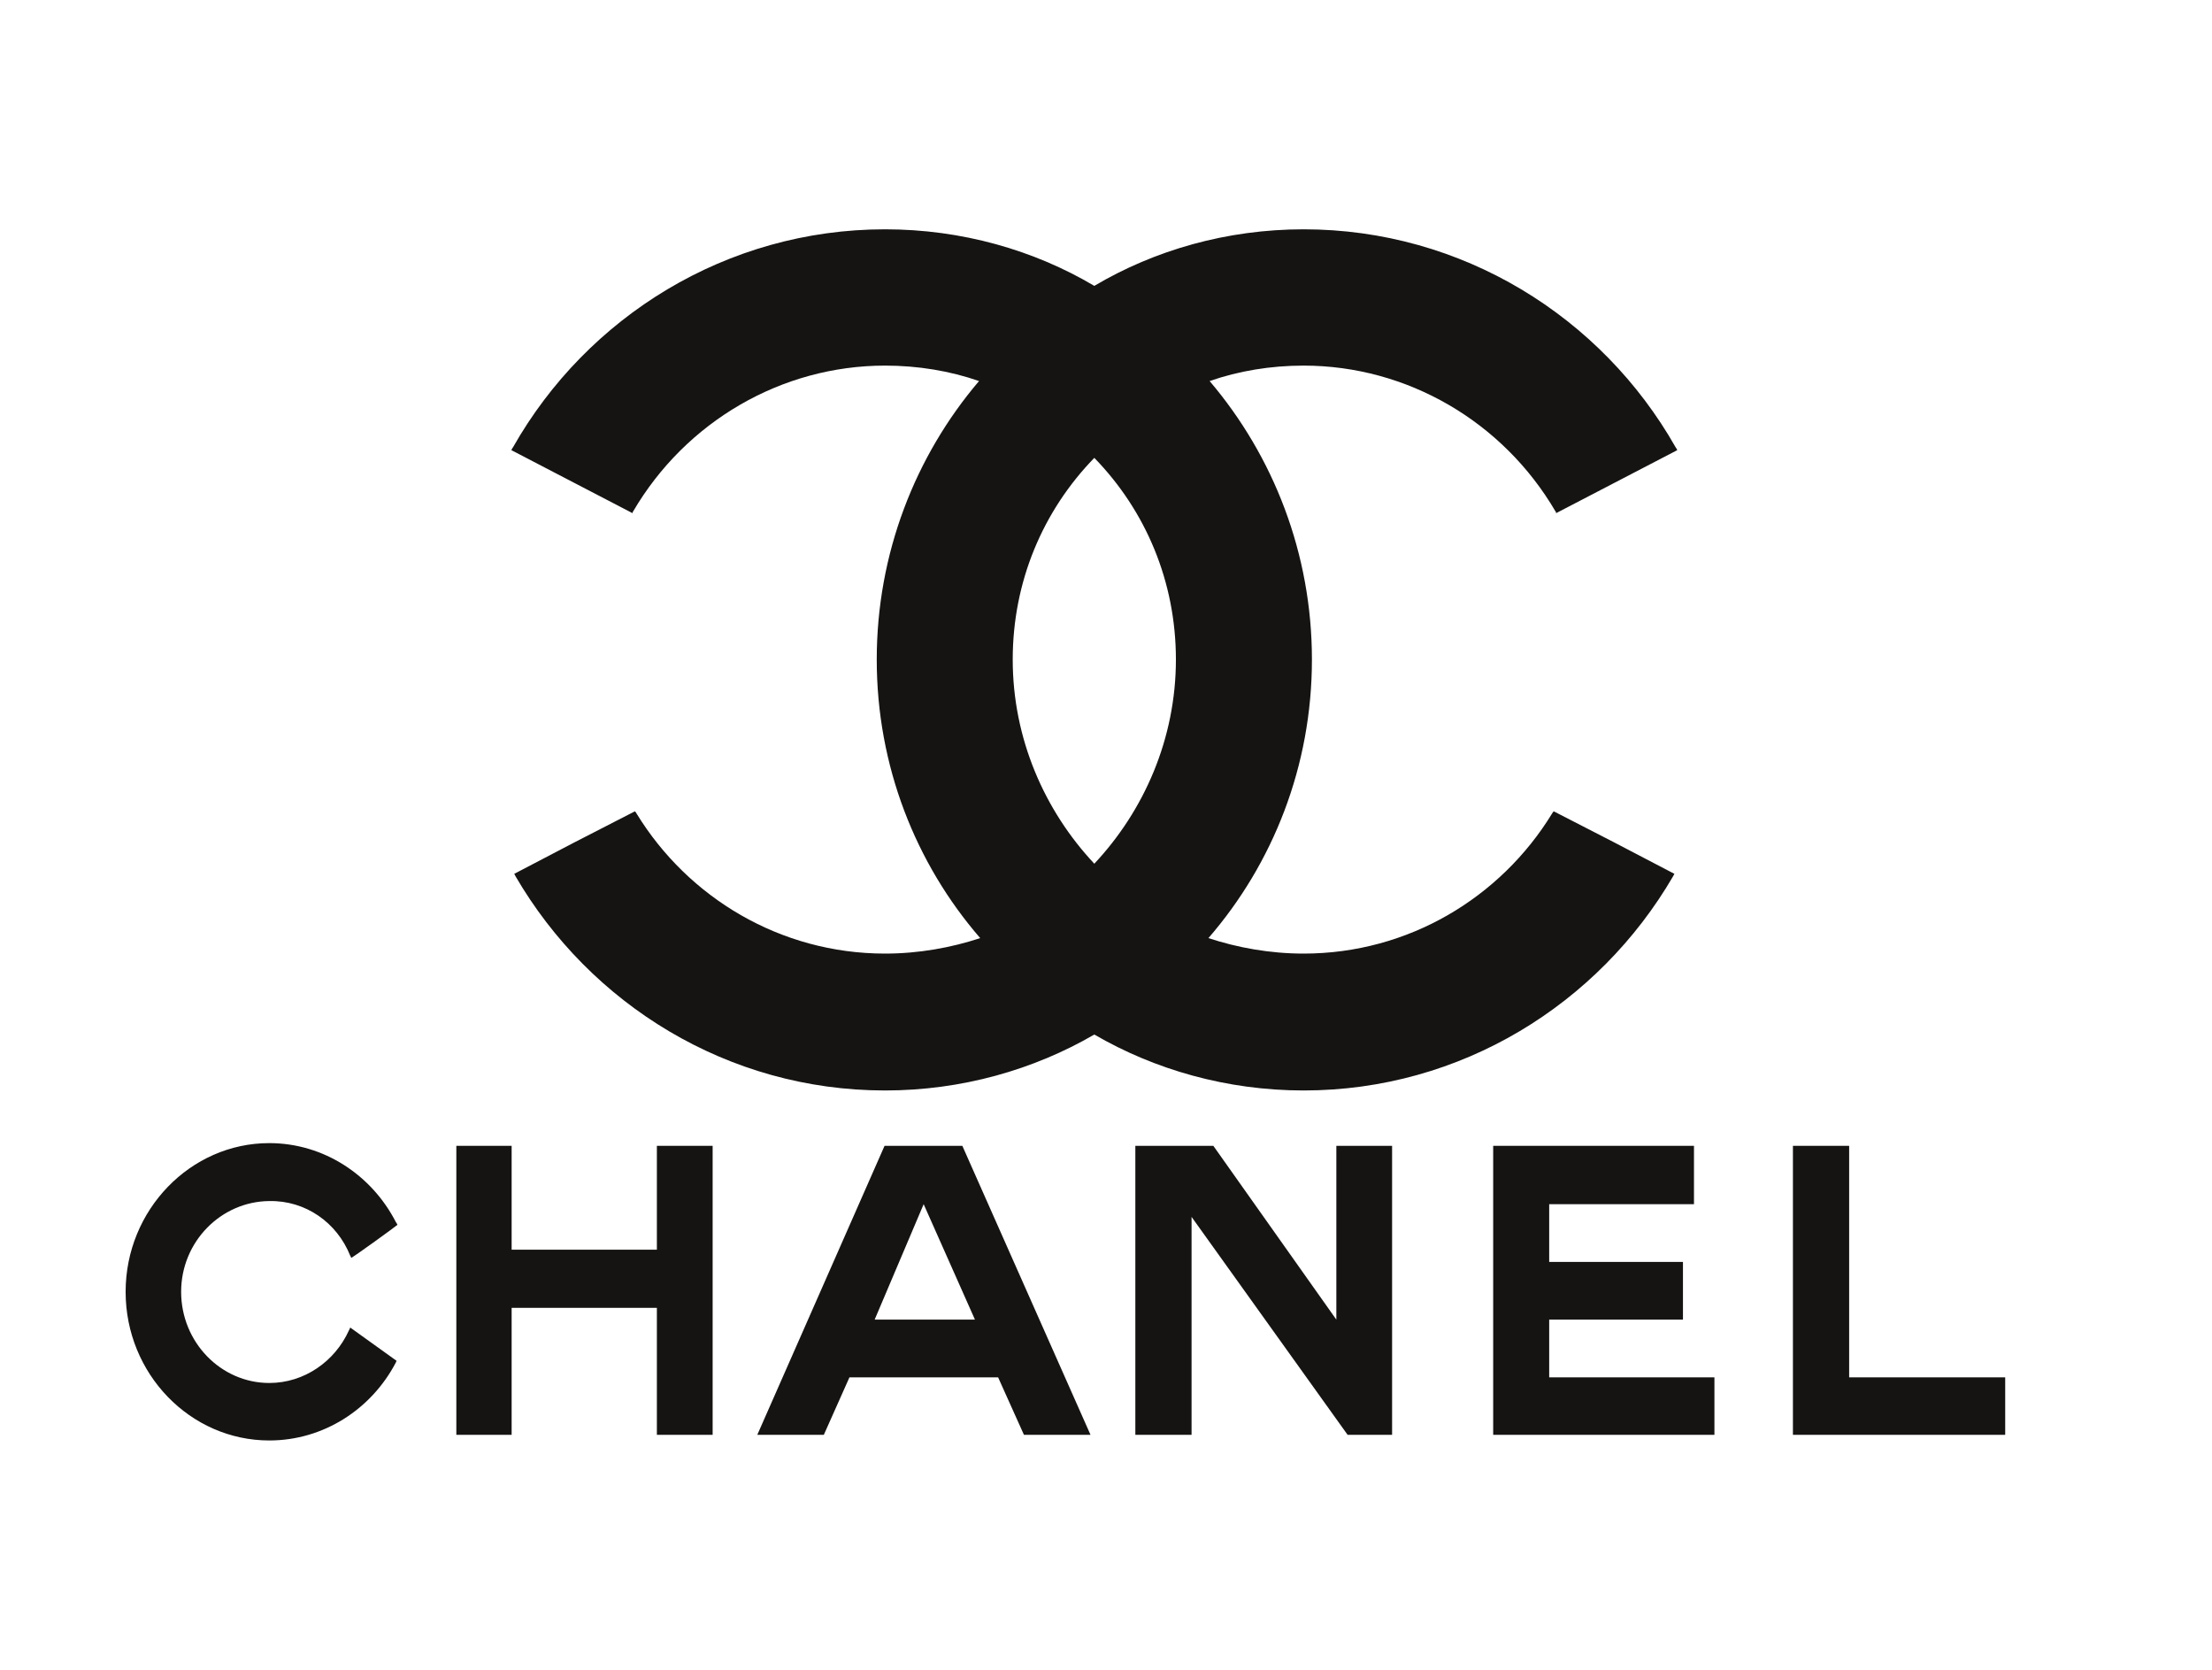 <svg width="53" height="40" viewBox="0 0 53 40" fill="none" xmlns="http://www.w3.org/2000/svg">
<path fill-rule="evenodd" clip-rule="evenodd" d="M9.502 32.598C9.496 32.609 9.485 32.631 9.48 32.647C8.898 33.753 7.756 34.506 6.452 34.506C4.561 34.506 3.01 32.912 3.01 30.945C3.01 28.987 4.561 27.383 6.452 27.383C7.761 27.383 8.909 28.152 9.485 29.275C9.502 29.296 9.507 29.307 9.523 29.34C9.529 29.345 8.424 30.148 8.413 30.131C8.408 30.11 8.403 30.093 8.392 30.082C8.074 29.285 7.32 28.754 6.452 28.771C5.294 28.781 4.34 29.746 4.34 30.945C4.34 32.153 5.294 33.129 6.452 33.129C7.293 33.129 8.025 32.609 8.359 31.872C8.376 31.844 8.381 31.823 8.392 31.801L9.502 32.598Z" fill="#161413"/>
<path fill-rule="evenodd" clip-rule="evenodd" d="M10.934 27.448H12.259V29.936H15.739V27.448H17.075V34.371H15.739V31.329H12.259V34.371H10.934V27.448Z" fill="#161413"/>
<path fill-rule="evenodd" clip-rule="evenodd" d="M35.777 34.371V27.448H40.588V28.846H37.119V30.229H40.324V31.611H37.119V32.994H41.078V34.371H35.777Z" fill="#161413"/>
<path fill-rule="evenodd" clip-rule="evenodd" d="M42.959 34.371V27.448H44.306V32.994H48.045V34.371H42.959Z" fill="#161413"/>
<path fill-rule="evenodd" clip-rule="evenodd" d="M28.55 34.371H28.507H27.203V27.448H27.3H29.072L32.019 31.611V27.448H33.355V34.371H32.289L28.55 29.15V34.371Z" fill="#161413"/>
<path fill-rule="evenodd" clip-rule="evenodd" d="M22.131 28.846L20.957 31.611H23.36L22.131 28.846ZM20.353 32.994L19.739 34.371H18.145L21.194 27.448H23.058L26.129 34.371H24.534L23.915 32.994H20.353Z" fill="#161413"/>
<path fill-rule="evenodd" clip-rule="evenodd" d="M26.22 24.782C24.775 25.622 23.047 26.122 21.205 26.122C17.436 26.122 14.136 24.055 12.351 20.989C12.351 20.975 12.337 20.975 12.337 20.961C12.337 20.947 12.322 20.947 12.322 20.932L13.767 20.177L15.212 19.435C15.227 19.45 15.241 19.464 15.255 19.493C16.488 21.503 18.698 22.843 21.205 22.843C22.013 22.843 22.792 22.701 23.486 22.472C21.942 20.69 21.007 18.352 21.007 15.8C21.007 13.263 21.928 10.925 23.458 9.128C22.764 8.886 21.998 8.758 21.205 8.758C18.726 8.758 16.431 10.098 15.17 12.251C15.156 12.265 15.156 12.28 15.156 12.293L12.252 10.783C12.266 10.754 12.28 10.726 12.294 10.711C14.065 7.589 17.408 5.493 21.205 5.493C23.047 5.493 24.775 5.992 26.22 6.848C27.665 5.992 29.394 5.493 31.235 5.493C35.032 5.493 38.375 7.589 40.146 10.711C40.16 10.726 40.174 10.754 40.188 10.783L37.284 12.293C37.284 12.28 37.284 12.265 37.27 12.251C36.01 10.098 33.715 8.758 31.235 8.758C30.442 8.758 29.677 8.886 28.983 9.128C30.512 10.925 31.434 13.263 31.434 15.8C31.434 18.352 30.499 20.69 28.954 22.472C29.649 22.701 30.428 22.843 31.235 22.843C33.743 22.843 35.953 21.503 37.185 19.493C37.2 19.464 37.214 19.45 37.228 19.435L38.672 20.177L40.118 20.932C40.118 20.947 40.104 20.947 40.104 20.961C40.104 20.975 40.089 20.975 40.089 20.989C38.304 24.055 35.004 26.122 31.235 26.122C29.394 26.122 27.665 25.622 26.22 24.782ZM26.22 20.69C25.03 19.422 24.265 17.697 24.265 15.8C24.265 13.933 24.988 12.236 26.22 10.968C27.453 12.236 28.175 13.933 28.175 15.8C28.175 17.697 27.41 19.422 26.22 20.69Z" fill="#161413"/>
</svg>
